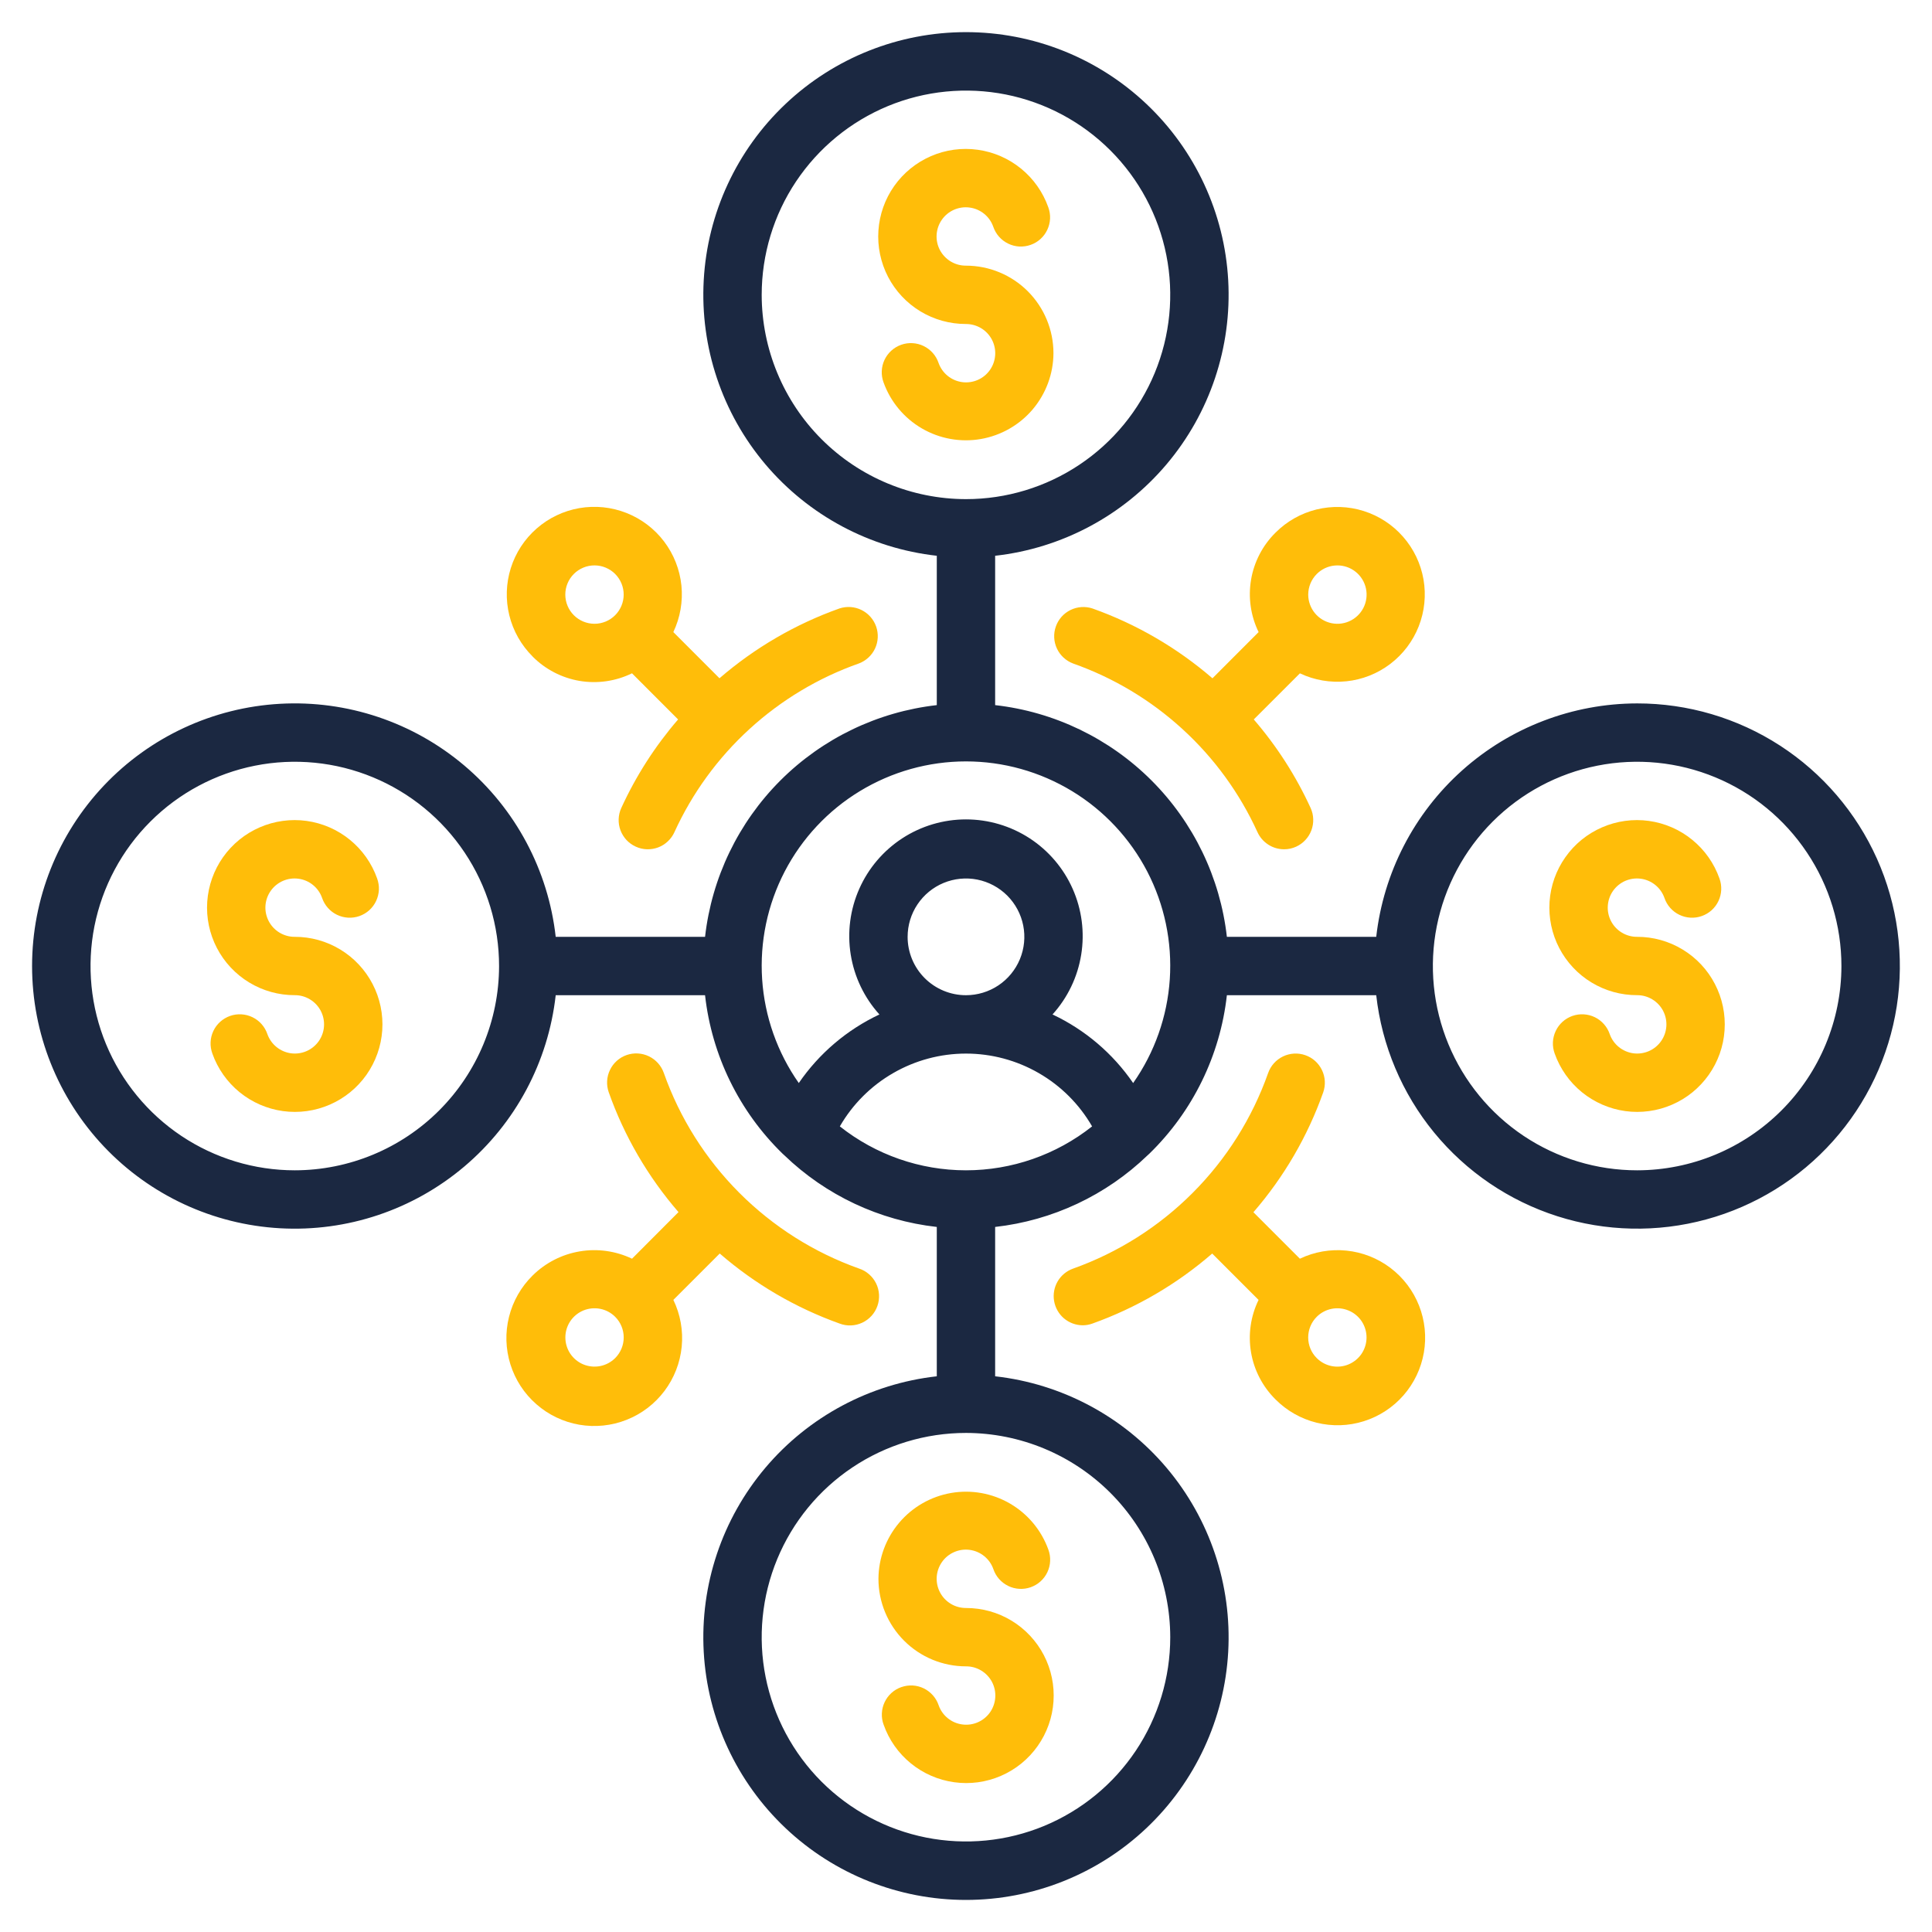 <svg width="60" height="60" viewBox="0 0 60 60" fill="none" xmlns="http://www.w3.org/2000/svg">
<g clip-path="url(#clip0_758_723)">
<path d="M32.716 10.969C32.716 10.248 32.429 9.556 31.92 9.046C31.41 8.536 30.718 8.25 29.997 8.25C29.831 8.251 29.668 8.206 29.525 8.12C29.383 8.034 29.267 7.911 29.189 7.764C29.112 7.617 29.077 7.451 29.088 7.285C29.099 7.119 29.155 6.959 29.251 6.823C29.346 6.687 29.477 6.58 29.63 6.513C29.782 6.447 29.95 6.423 30.114 6.446C30.279 6.468 30.435 6.535 30.564 6.64C30.693 6.745 30.791 6.883 30.846 7.04C30.885 7.154 30.945 7.259 31.024 7.349C31.104 7.439 31.2 7.513 31.308 7.565C31.416 7.618 31.533 7.649 31.653 7.656C31.773 7.662 31.893 7.645 32.006 7.605C32.12 7.566 32.224 7.503 32.313 7.423C32.402 7.342 32.474 7.245 32.525 7.136C32.576 7.028 32.605 6.91 32.611 6.79C32.616 6.67 32.597 6.55 32.556 6.438C32.389 5.967 32.097 5.552 31.71 5.237C31.324 4.922 30.858 4.719 30.364 4.651C29.87 4.582 29.367 4.651 28.91 4.85C28.453 5.048 28.058 5.369 27.771 5.776C27.483 6.183 27.314 6.662 27.28 7.16C27.246 7.657 27.35 8.154 27.579 8.597C27.809 9.039 28.156 9.41 28.583 9.669C29.009 9.927 29.498 10.063 29.997 10.062C30.163 10.062 30.327 10.107 30.469 10.192C30.612 10.278 30.728 10.401 30.805 10.549C30.882 10.696 30.917 10.862 30.906 11.028C30.895 11.194 30.839 11.353 30.744 11.489C30.648 11.626 30.517 11.733 30.365 11.799C30.212 11.866 30.044 11.889 29.88 11.867C29.715 11.844 29.559 11.777 29.43 11.672C29.301 11.567 29.204 11.429 29.148 11.272C29.11 11.159 29.049 11.053 28.97 10.963C28.89 10.873 28.794 10.8 28.686 10.747C28.578 10.694 28.461 10.664 28.341 10.657C28.221 10.65 28.101 10.667 27.988 10.707C27.875 10.747 27.77 10.809 27.681 10.89C27.592 10.97 27.52 11.068 27.469 11.176C27.418 11.285 27.389 11.403 27.384 11.523C27.379 11.643 27.397 11.762 27.439 11.875C27.655 12.476 28.076 12.982 28.628 13.304C29.18 13.626 29.828 13.743 30.457 13.635C31.087 13.526 31.659 13.2 32.072 12.713C32.484 12.225 32.713 11.608 32.716 10.969Z" fill="#FFBD09"/>
<path d="M27.281 49.031C27.281 49.752 27.568 50.444 28.078 50.954C28.587 51.464 29.279 51.75 30 51.75C30.166 51.749 30.33 51.794 30.472 51.88C30.614 51.965 30.731 52.089 30.808 52.236C30.885 52.383 30.92 52.549 30.909 52.715C30.898 52.881 30.842 53.041 30.747 53.177C30.651 53.313 30.52 53.42 30.367 53.487C30.215 53.553 30.047 53.577 29.883 53.554C29.718 53.532 29.562 53.465 29.433 53.36C29.304 53.255 29.206 53.117 29.151 52.96C29.113 52.846 29.052 52.741 28.973 52.651C28.893 52.561 28.797 52.487 28.689 52.434C28.581 52.382 28.464 52.351 28.344 52.344C28.224 52.338 28.104 52.355 27.991 52.395C27.877 52.434 27.773 52.496 27.684 52.577C27.595 52.658 27.523 52.755 27.472 52.864C27.421 52.972 27.392 53.09 27.387 53.21C27.381 53.33 27.4 53.45 27.442 53.562C27.608 54.033 27.9 54.448 28.287 54.763C28.673 55.078 29.139 55.281 29.633 55.349C30.127 55.418 30.63 55.349 31.087 55.15C31.545 54.952 31.939 54.631 32.226 54.224C32.514 53.816 32.684 53.338 32.717 52.84C32.751 52.343 32.648 51.846 32.418 51.403C32.188 50.961 31.841 50.59 31.414 50.331C30.988 50.073 30.499 49.937 30 49.938C29.834 49.938 29.67 49.894 29.528 49.808C29.386 49.722 29.269 49.599 29.192 49.451C29.115 49.304 29.08 49.138 29.091 48.972C29.102 48.806 29.158 48.647 29.253 48.511C29.349 48.374 29.48 48.267 29.633 48.201C29.785 48.134 29.953 48.111 30.117 48.133C30.282 48.156 30.438 48.223 30.567 48.328C30.696 48.433 30.794 48.571 30.849 48.728C30.887 48.841 30.948 48.947 31.027 49.037C31.107 49.127 31.203 49.2 31.311 49.253C31.419 49.306 31.536 49.336 31.656 49.343C31.776 49.35 31.896 49.333 32.009 49.293C32.123 49.253 32.227 49.191 32.316 49.11C32.405 49.03 32.477 48.932 32.528 48.824C32.579 48.715 32.608 48.597 32.613 48.477C32.618 48.358 32.6 48.238 32.558 48.125C32.342 47.524 31.921 47.018 31.369 46.696C30.817 46.374 30.169 46.257 29.54 46.365C28.91 46.474 28.339 46.8 27.926 47.288C27.513 47.775 27.285 48.392 27.281 49.031Z" fill="#FFBD09"/>
<path d="M50.843 21.845C48.838 21.848 46.904 22.588 45.409 23.925C43.915 25.262 42.965 27.102 42.74 29.095H38.102C37.894 27.258 37.069 25.546 35.762 24.238C34.454 22.931 32.742 22.106 30.905 21.898V17.26C32.977 17.028 34.881 16.012 36.227 14.421C37.573 12.829 38.259 10.782 38.143 8.7C38.027 6.619 37.118 4.661 35.604 3.229C34.089 1.796 32.084 0.998 29.999 0.998C27.915 0.998 25.909 1.796 24.395 3.229C22.88 4.661 21.971 6.619 21.855 8.7C21.739 10.782 22.425 12.829 23.771 14.421C25.117 16.012 27.021 17.028 29.093 17.26V21.898C27.256 22.106 25.544 22.931 24.236 24.238C22.929 25.546 22.104 27.258 21.896 29.095H17.258C17.026 27.023 16.01 25.119 14.418 23.773C12.827 22.427 10.78 21.741 8.699 21.857C6.617 21.973 4.659 22.882 3.227 24.396C1.794 25.911 0.996 27.916 0.996 30.001C0.996 32.086 1.794 34.091 3.227 35.606C4.659 37.12 6.617 38.029 8.699 38.145C10.78 38.261 12.827 37.575 14.418 36.229C16.01 34.883 17.026 32.979 17.258 30.907H21.896C22.105 32.777 22.956 34.516 24.303 35.828C24.321 35.847 24.341 35.863 24.36 35.88C25.65 37.123 27.313 37.904 29.093 38.104V42.742C27.021 42.974 25.117 43.99 23.771 45.581C22.425 47.173 21.739 49.22 21.855 51.302C21.971 53.383 22.88 55.341 24.395 56.773C25.909 58.206 27.915 59.004 29.999 59.004C32.084 59.004 34.089 58.206 35.604 56.773C37.118 55.341 38.027 53.383 38.143 51.302C38.259 49.22 37.573 47.173 36.227 45.581C34.881 43.99 32.977 42.974 30.905 42.742V38.104C32.685 37.904 34.349 37.123 35.638 35.88C35.657 35.863 35.677 35.847 35.695 35.828C37.042 34.516 37.893 32.777 38.102 30.907H42.74C42.915 32.472 43.539 33.953 44.537 35.171C45.535 36.389 46.865 37.292 48.365 37.771C49.865 38.25 51.471 38.284 52.99 37.87C54.51 37.456 55.877 36.611 56.926 35.437C57.976 34.264 58.663 32.811 58.905 31.255C59.147 29.699 58.934 28.107 58.291 26.669C57.647 25.232 56.602 24.012 55.28 23.155C53.959 22.299 52.417 21.844 50.843 21.845ZM9.155 36.345C7.901 36.345 6.674 35.973 5.631 35.276C4.588 34.579 3.775 33.588 3.294 32.429C2.814 31.27 2.689 29.994 2.933 28.763C3.178 27.533 3.782 26.402 4.67 25.515C5.557 24.628 6.687 24.024 7.918 23.779C9.148 23.534 10.424 23.66 11.583 24.14C12.742 24.62 13.733 25.433 14.43 26.477C15.127 27.52 15.499 28.746 15.499 30.001C15.497 31.683 14.828 33.295 13.639 34.485C12.45 35.674 10.837 36.343 9.155 36.345ZM23.655 9.157C23.655 7.903 24.027 6.676 24.724 5.633C25.422 4.59 26.412 3.777 27.571 3.296C28.731 2.816 30.006 2.691 31.237 2.935C32.467 3.18 33.598 3.784 34.485 4.672C35.372 5.559 35.976 6.689 36.221 7.92C36.466 9.15 36.34 10.426 35.86 11.585C35.38 12.744 34.567 13.735 33.523 14.432C32.48 15.129 31.254 15.501 29.999 15.501C28.317 15.499 26.705 14.83 25.515 13.641C24.326 12.452 23.657 10.839 23.655 9.157ZM36.343 50.845C36.343 52.099 35.971 53.326 35.274 54.369C34.577 55.412 33.586 56.225 32.427 56.706C31.267 57.186 29.992 57.311 28.762 57.067C27.531 56.822 26.401 56.218 25.513 55.331C24.626 54.443 24.022 53.313 23.777 52.082C23.532 50.852 23.658 49.576 24.138 48.417C24.618 47.258 25.431 46.267 26.475 45.57C27.518 44.873 28.744 44.501 29.999 44.501C31.681 44.503 33.293 45.172 34.483 46.361C35.672 47.55 36.341 49.163 36.343 50.845ZM29.999 36.345C28.577 36.345 27.197 35.864 26.082 34.981C26.479 34.293 27.05 33.722 27.738 33.326C28.425 32.929 29.205 32.72 29.999 32.72C30.793 32.72 31.573 32.929 32.26 33.326C32.948 33.722 33.519 34.293 33.916 34.981C32.801 35.864 31.421 36.345 29.999 36.345ZM28.187 29.095C28.187 28.736 28.293 28.386 28.492 28.088C28.691 27.79 28.974 27.557 29.305 27.42C29.637 27.283 30.001 27.247 30.353 27.317C30.704 27.387 31.027 27.56 31.281 27.813C31.534 28.067 31.707 28.39 31.777 28.741C31.847 29.093 31.811 29.457 31.674 29.788C31.536 30.12 31.304 30.403 31.006 30.602C30.708 30.801 30.358 30.907 29.999 30.907C29.518 30.907 29.057 30.716 28.717 30.376C28.378 30.037 28.187 29.576 28.187 29.095ZM35.191 33.635C34.56 32.715 33.696 31.98 32.687 31.505C33.158 30.984 33.467 30.339 33.578 29.646C33.689 28.953 33.597 28.243 33.312 27.602C33.028 26.961 32.563 26.416 31.975 26.033C31.387 25.651 30.701 25.447 29.999 25.447C29.297 25.447 28.611 25.651 28.023 26.033C27.435 26.416 26.97 26.961 26.686 27.602C26.401 28.243 26.309 28.953 26.42 29.646C26.531 30.339 26.84 30.984 27.311 31.505C26.302 31.98 25.438 32.715 24.807 33.635C24.14 32.685 23.746 31.569 23.669 30.411C23.592 29.252 23.835 28.095 24.37 27.064C24.906 26.034 25.714 25.17 26.706 24.568C27.699 23.965 28.838 23.646 29.999 23.646C31.16 23.646 32.299 23.965 33.292 24.568C34.284 25.17 35.092 26.034 35.628 27.064C36.163 28.095 36.406 29.252 36.329 30.411C36.252 31.569 35.858 32.685 35.191 33.635ZM50.843 36.345C49.588 36.345 48.362 35.973 47.318 35.276C46.275 34.579 45.462 33.588 44.982 32.429C44.502 31.27 44.376 29.994 44.621 28.763C44.866 27.533 45.47 26.402 46.357 25.515C47.244 24.628 48.375 24.024 49.605 23.779C50.836 23.534 52.111 23.66 53.27 24.14C54.43 24.62 55.42 25.433 56.117 26.477C56.815 27.52 57.187 28.746 57.187 30.001C57.185 31.683 56.516 33.295 55.326 34.485C54.137 35.674 52.525 36.343 50.843 36.345Z" fill="#1B2841"/>
<path d="M50.841 29.094C50.675 29.095 50.511 29.05 50.369 28.964C50.226 28.878 50.11 28.755 50.033 28.608C49.956 28.46 49.921 28.295 49.932 28.129C49.943 27.963 49.999 27.803 50.094 27.667C50.19 27.531 50.321 27.424 50.473 27.357C50.626 27.291 50.794 27.267 50.958 27.29C51.123 27.312 51.278 27.379 51.407 27.484C51.537 27.589 51.634 27.727 51.69 27.884C51.728 27.998 51.789 28.103 51.868 28.193C51.947 28.283 52.044 28.357 52.152 28.409C52.26 28.462 52.377 28.492 52.497 28.499C52.617 28.506 52.737 28.489 52.85 28.449C52.963 28.409 53.068 28.347 53.157 28.267C53.246 28.186 53.318 28.089 53.369 27.98C53.42 27.871 53.449 27.754 53.454 27.634C53.459 27.514 53.441 27.394 53.399 27.281C53.233 26.811 52.941 26.396 52.554 26.081C52.168 25.765 51.702 25.563 51.208 25.494C50.714 25.426 50.211 25.495 49.754 25.694C49.296 25.892 48.902 26.212 48.615 26.62C48.327 27.027 48.157 27.506 48.123 28.003C48.09 28.501 48.193 28.998 48.423 29.441C48.653 29.883 49 30.254 49.426 30.512C49.853 30.771 50.342 30.907 50.841 30.906C51.007 30.905 51.17 30.95 51.313 31.036C51.455 31.122 51.572 31.245 51.649 31.392C51.726 31.54 51.761 31.705 51.75 31.871C51.739 32.037 51.683 32.197 51.587 32.333C51.492 32.469 51.361 32.576 51.208 32.643C51.056 32.709 50.888 32.733 50.723 32.711C50.559 32.688 50.403 32.621 50.274 32.516C50.145 32.411 50.047 32.273 49.992 32.116C49.953 32.002 49.893 31.897 49.813 31.807C49.734 31.717 49.638 31.643 49.53 31.591C49.422 31.538 49.305 31.508 49.185 31.501C49.065 31.494 48.945 31.511 48.831 31.551C48.718 31.591 48.614 31.653 48.525 31.733C48.436 31.814 48.364 31.911 48.313 32.02C48.262 32.129 48.233 32.246 48.227 32.366C48.222 32.486 48.241 32.606 48.282 32.719C48.449 33.189 48.741 33.604 49.127 33.919C49.514 34.234 49.98 34.437 50.474 34.506C50.967 34.574 51.471 34.505 51.928 34.306C52.386 34.108 52.779 33.788 53.067 33.38C53.355 32.973 53.525 32.494 53.558 31.997C53.592 31.499 53.488 31.002 53.258 30.559C53.029 30.117 52.682 29.746 52.255 29.488C51.829 29.229 51.34 29.093 50.841 29.094Z" fill="#FFBD09"/>
<path d="M9.153 29.094C8.987 29.095 8.824 29.05 8.681 28.964C8.539 28.878 8.423 28.755 8.346 28.608C8.269 28.46 8.233 28.295 8.244 28.129C8.255 27.963 8.311 27.803 8.407 27.667C8.502 27.531 8.634 27.424 8.786 27.357C8.938 27.291 9.106 27.267 9.271 27.29C9.436 27.312 9.591 27.379 9.72 27.484C9.849 27.589 9.947 27.727 10.002 27.884C10.041 27.998 10.101 28.103 10.181 28.193C10.26 28.283 10.356 28.357 10.464 28.409C10.572 28.462 10.69 28.492 10.809 28.499C10.929 28.506 11.049 28.489 11.163 28.449C11.276 28.409 11.38 28.347 11.469 28.267C11.558 28.186 11.63 28.089 11.681 27.98C11.732 27.871 11.761 27.754 11.767 27.634C11.772 27.514 11.753 27.394 11.712 27.281C11.546 26.811 11.253 26.396 10.867 26.081C10.48 25.765 10.015 25.563 9.521 25.494C9.027 25.426 8.524 25.495 8.066 25.694C7.609 25.892 7.215 26.212 6.927 26.62C6.64 27.027 6.47 27.506 6.436 28.003C6.402 28.501 6.506 28.998 6.736 29.441C6.966 29.883 7.313 30.254 7.739 30.512C8.165 30.771 8.655 30.907 9.153 30.906C9.32 30.905 9.483 30.95 9.625 31.036C9.768 31.122 9.884 31.245 9.961 31.392C10.038 31.54 10.073 31.705 10.062 31.871C10.052 32.037 9.995 32.197 9.9 32.333C9.804 32.469 9.673 32.576 9.521 32.643C9.368 32.709 9.201 32.733 9.036 32.711C8.871 32.688 8.716 32.621 8.587 32.516C8.458 32.411 8.36 32.273 8.304 32.116C8.266 32.002 8.205 31.897 8.126 31.807C8.047 31.717 7.95 31.643 7.842 31.591C7.734 31.538 7.617 31.508 7.497 31.501C7.377 31.494 7.257 31.511 7.144 31.551C7.031 31.591 6.927 31.653 6.838 31.733C6.748 31.814 6.676 31.911 6.625 32.02C6.574 32.129 6.545 32.246 6.54 32.366C6.535 32.486 6.554 32.606 6.595 32.719C6.761 33.189 7.054 33.604 7.44 33.919C7.826 34.234 8.292 34.437 8.786 34.506C9.28 34.574 9.783 34.505 10.241 34.306C10.698 34.108 11.092 33.788 11.38 33.38C11.667 32.973 11.837 32.494 11.871 31.997C11.905 31.499 11.801 31.002 11.571 30.559C11.341 30.117 10.994 29.746 10.568 29.488C10.141 29.229 9.652 29.093 9.153 29.094Z" fill="#FFBD09"/>
<path d="M37.654 21.065C36.556 20.117 35.292 19.382 33.926 18.896C33.701 18.823 33.456 18.84 33.243 18.945C33.031 19.05 32.868 19.233 32.79 19.457C32.711 19.68 32.723 19.925 32.823 20.14C32.923 20.355 33.103 20.521 33.324 20.605C34.582 21.049 35.737 21.741 36.721 22.641C37.706 23.54 38.498 24.629 39.052 25.843C39.124 26.001 39.24 26.136 39.387 26.23C39.533 26.325 39.704 26.375 39.878 26.375C40.007 26.376 40.134 26.348 40.251 26.295C40.359 26.246 40.457 26.176 40.538 26.089C40.62 26.002 40.683 25.9 40.725 25.789C40.767 25.678 40.787 25.559 40.783 25.44C40.78 25.321 40.753 25.204 40.704 25.096C40.248 24.099 39.653 23.173 38.937 22.343L40.37 20.911C40.82 21.124 41.319 21.209 41.814 21.158C42.309 21.107 42.78 20.92 43.176 20.619C43.572 20.318 43.878 19.914 44.06 19.451C44.242 18.988 44.293 18.484 44.208 17.993C44.122 17.503 43.904 17.046 43.576 16.672C43.249 16.297 42.825 16.02 42.35 15.87C41.876 15.72 41.369 15.704 40.886 15.822C40.403 15.941 39.962 16.19 39.611 16.543C39.212 16.938 38.947 17.448 38.853 18.002C38.759 18.556 38.841 19.125 39.087 19.63L37.654 21.065ZM40.894 17.825C41.042 17.677 41.237 17.584 41.446 17.564C41.655 17.543 41.864 17.596 42.038 17.712C42.213 17.829 42.341 18.002 42.402 18.203C42.463 18.404 42.452 18.619 42.372 18.813C42.292 19.006 42.147 19.166 41.962 19.265C41.777 19.364 41.563 19.396 41.358 19.355C41.152 19.314 40.967 19.203 40.834 19.041C40.701 18.878 40.628 18.675 40.628 18.466C40.629 18.225 40.724 17.995 40.894 17.825Z" fill="#FFBD09"/>
<path d="M16.541 39.612C16.183 39.964 15.93 40.408 15.808 40.895C15.686 41.382 15.701 41.892 15.851 42.371C16.001 42.85 16.279 43.279 16.657 43.609C17.034 43.94 17.495 44.16 17.99 44.246C18.484 44.331 18.993 44.279 19.459 44.094C19.926 43.91 20.332 43.6 20.634 43.2C20.936 42.799 21.122 42.323 21.171 41.823C21.22 41.324 21.13 40.821 20.912 40.369L22.352 38.929C23.447 39.879 24.709 40.616 26.074 41.104C26.187 41.147 26.307 41.167 26.428 41.162C26.549 41.158 26.667 41.129 26.777 41.078C26.886 41.027 26.984 40.955 27.066 40.865C27.147 40.776 27.209 40.671 27.249 40.557C27.289 40.444 27.306 40.323 27.299 40.202C27.292 40.082 27.261 39.964 27.207 39.855C27.154 39.747 27.079 39.651 26.988 39.572C26.897 39.492 26.79 39.432 26.676 39.395C25.277 38.897 24.008 38.094 22.96 37.044C21.911 35.993 21.11 34.722 20.616 33.323C20.536 33.096 20.37 32.91 20.154 32.805C19.938 32.701 19.688 32.686 19.461 32.765C19.234 32.844 19.048 33.01 18.944 33.227C18.839 33.443 18.825 33.692 18.904 33.919C19.387 35.285 20.123 36.548 21.071 37.643L19.628 39.09C19.122 38.849 18.554 38.769 18.002 38.863C17.449 38.956 16.939 39.218 16.541 39.612ZM19.105 42.176C18.978 42.303 18.817 42.389 18.641 42.424C18.465 42.459 18.283 42.441 18.117 42.373C17.951 42.304 17.81 42.188 17.71 42.039C17.611 41.89 17.558 41.715 17.558 41.535C17.558 41.356 17.611 41.181 17.71 41.032C17.81 40.883 17.951 40.767 18.117 40.698C18.283 40.63 18.465 40.612 18.641 40.647C18.817 40.682 18.978 40.768 19.105 40.895C19.275 41.065 19.37 41.295 19.37 41.535C19.37 41.776 19.275 42.006 19.105 42.176Z" fill="#FFBD09"/>
<path d="M39.61 43.458C39.961 43.812 40.403 44.063 40.887 44.183C41.372 44.303 41.88 44.287 42.355 44.137C42.831 43.987 43.257 43.71 43.586 43.334C43.914 42.959 44.133 42.501 44.219 42.009C44.304 41.518 44.253 41.012 44.07 40.548C43.888 40.084 43.581 39.679 43.183 39.377C42.786 39.076 42.313 38.889 41.816 38.839C41.32 38.788 40.819 38.875 40.369 39.09L38.926 37.647C39.875 36.552 40.61 35.289 41.094 33.923C41.173 33.696 41.159 33.447 41.054 33.231C40.95 33.014 40.764 32.848 40.536 32.769C40.309 32.69 40.06 32.705 39.844 32.809C39.627 32.914 39.461 33.1 39.382 33.327C38.887 34.726 38.087 35.997 37.038 37.047C35.99 38.098 34.72 38.901 33.322 39.399C33.122 39.471 32.953 39.611 32.846 39.795C32.739 39.979 32.7 40.195 32.736 40.404C32.772 40.614 32.88 40.805 33.042 40.943C33.205 41.08 33.41 41.157 33.623 41.158C33.726 41.158 33.828 41.14 33.924 41.105C35.289 40.617 36.551 39.88 37.646 38.93L39.086 40.37C38.84 40.875 38.758 41.444 38.852 41.998C38.946 42.552 39.211 43.062 39.61 43.458ZM40.892 40.895C41.019 40.768 41.18 40.682 41.356 40.647C41.532 40.612 41.714 40.63 41.88 40.699C42.045 40.767 42.187 40.883 42.287 41.032C42.386 41.181 42.439 41.357 42.439 41.536C42.439 41.715 42.386 41.89 42.287 42.039C42.187 42.188 42.045 42.304 41.88 42.373C41.714 42.442 41.532 42.46 41.356 42.425C41.18 42.39 41.019 42.303 40.892 42.176C40.722 42.007 40.627 41.776 40.627 41.536C40.627 41.295 40.722 41.065 40.892 40.895Z" fill="#FFBD09"/>
<path d="M16.54 20.389C16.935 20.787 17.446 21.052 17.999 21.146C18.553 21.239 19.122 21.157 19.627 20.91L21.059 22.343C20.343 23.172 19.749 24.099 19.293 25.096C19.244 25.204 19.217 25.321 19.213 25.44C19.209 25.559 19.229 25.678 19.271 25.789C19.313 25.9 19.377 26.002 19.458 26.089C19.54 26.176 19.638 26.246 19.746 26.294C19.855 26.344 19.972 26.371 20.091 26.375C20.21 26.378 20.329 26.359 20.44 26.317C20.552 26.275 20.654 26.211 20.74 26.129C20.827 26.048 20.897 25.95 20.946 25.841C21.5 24.628 22.293 23.539 23.277 22.64C24.261 21.74 25.417 21.047 26.674 20.604C26.896 20.52 27.076 20.353 27.176 20.139C27.276 19.924 27.287 19.679 27.209 19.456C27.13 19.232 26.967 19.049 26.755 18.944C26.543 18.839 26.298 18.822 26.073 18.895C24.706 19.381 23.442 20.116 22.344 21.064L20.911 19.63C21.125 19.18 21.212 18.679 21.162 18.183C21.111 17.687 20.925 17.214 20.624 16.817C20.323 16.419 19.918 16.113 19.454 15.93C18.99 15.747 18.485 15.695 17.993 15.78C17.502 15.865 17.043 16.084 16.668 16.412C16.292 16.74 16.014 17.165 15.864 17.641C15.714 18.117 15.698 18.624 15.817 19.109C15.936 19.593 16.186 20.035 16.54 20.387V20.389ZM17.821 17.825C17.905 17.74 18.005 17.674 18.115 17.628C18.225 17.582 18.343 17.559 18.462 17.559C18.581 17.559 18.7 17.582 18.809 17.628C18.919 17.674 19.02 17.74 19.104 17.825C19.273 17.995 19.369 18.225 19.369 18.465C19.369 18.706 19.273 18.936 19.104 19.106C18.934 19.276 18.703 19.372 18.463 19.372C18.222 19.372 17.992 19.276 17.822 19.107C17.652 18.937 17.556 18.706 17.556 18.466C17.556 18.225 17.651 17.995 17.821 17.825Z" fill="#FFBD09"/>
</g>
<defs>
<clipPath id="clip0_758_723">
<rect width="58" height="58" fill="white" transform="translate(1 1)"/>
</clipPath>
</defs>
</svg>
